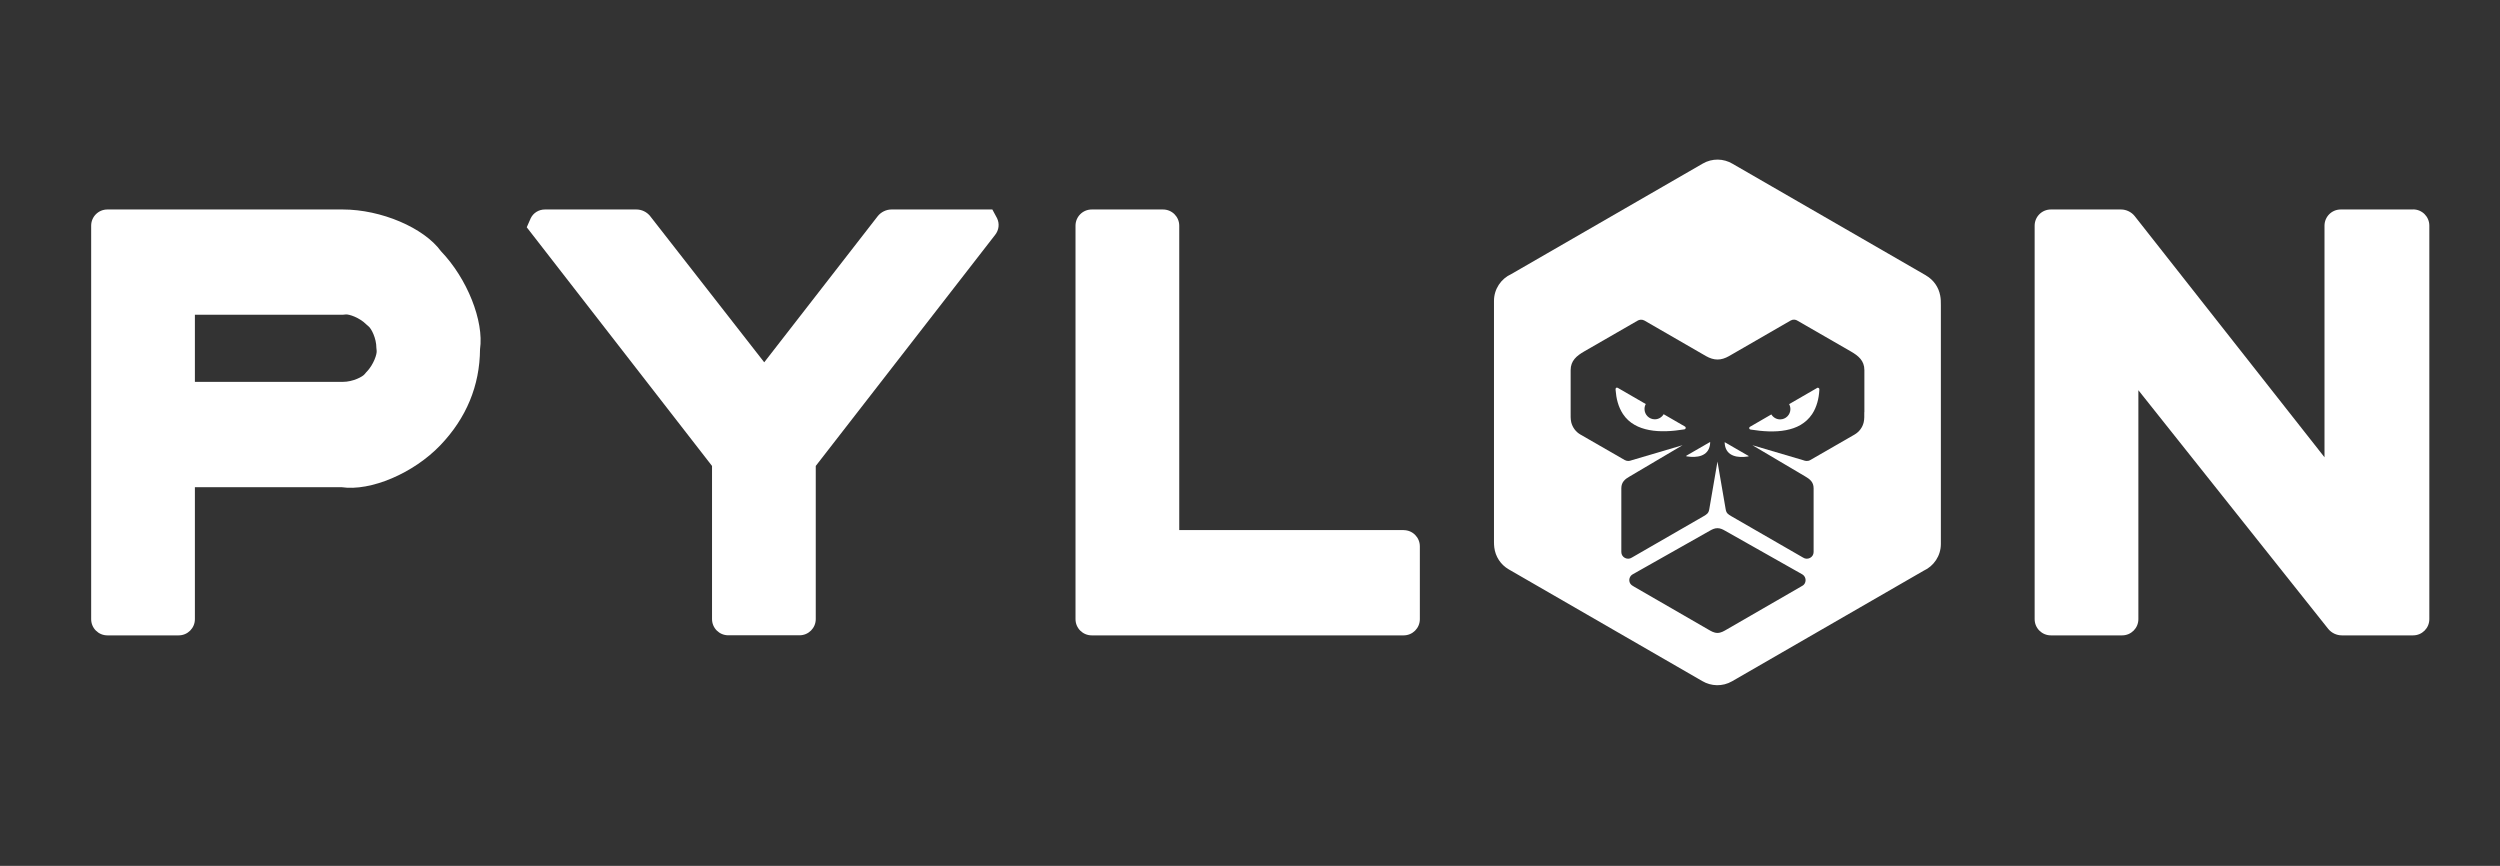<?xml version="1.0" encoding="UTF-8"?><svg id="Layer_1" xmlns="http://www.w3.org/2000/svg" viewBox="0 0 296.44 102.67"><rect x="0" y="0" width="296.44" height="102.67" fill="#333333" stroke="none"/><defs><style>.cls-1{fill:#fff;}</style></defs><path class="cls-1" d="M197.26,49.13c-.21.35-.6.59-1.04.59-.67,0-1.22-.54-1.22-1.22,0-.21.05-.42.15-.59l-3.32-1.92s-.07-.03-.1-.03c-.09,0-.17.09-.16.18v.09c.04.5.11,1,.25,1.48.14.49.34.95.62,1.38.37.56.84.98,1.37,1.28.53.31,1.12.5,1.74.62.66.13,1.36.16,2.05.14.69-.02,1.37-.1,2.01-.2l.12-.02c.05,0,.1-.04.13-.09.05-.08.02-.19-.06-.24l-2.54-1.47Z"/><path class="cls-1" d="M228.38,32.66c-7.65-4.41-15.29-8.83-22.94-13.24-1.05-.63-2.41-.68-3.54-.02-7.57,4.37-15.13,8.73-22.7,13.1-1.21.55-2.05,1.77-2.05,3.18v28.59c0,.22.01.44.04.67.13,1.04.74,2.02,1.72,2.58,7.65,4.41,15.29,8.83,22.94,13.24,1.05.62,2.4.68,3.54.02,7.57-4.37,15.13-8.73,22.7-13.1,1.21-.55,2.05-1.77,2.05-3.18v-28.3c0-.4,0-.76-.08-1.16-.18-.97-.77-1.85-1.69-2.38ZM214,69.18c-.11.2-.28.29-.47.39l-8.78,5.07c-.35.2-.68.41-1.1.41h0c-.42,0-.75-.21-1.1-.41l-8.78-5.07c-.19-.11-.35-.2-.47-.39-.22-.38-.08-.87.3-1.08l9.15-5.17c.28-.16.56-.3.9-.3s.62.14.9.3l9.15,5.17c.38.22.51.7.3,1.08ZM221.06,48.87c0,.4.02.82-.07,1.2-.14.61-.53,1.13-1.07,1.45l-5.28,3.04c-.14.08-.3.11-.46.1-.12-.01-.25-.05-.36-.09l-6.03-1.78,6.26,3.7c.57.33,1,.68,1,1.41v7.56c0,.64-.73,1-1.24.66l-8.5-4.9c-.41-.24-.61-.36-.69-.85l-.97-5.64-.97,5.64c-.08.49-.28.61-.69.85l-8.5,4.9c-.51.34-1.24-.02-1.24-.66v-7.56c0-.73.43-1.09,1-1.41l6.26-3.7-6.02,1.78c-.12.04-.24.08-.36.09-.15.01-.31-.02-.46-.1l-5.28-3.04c-.54-.31-.93-.84-1.08-1.45-.09-.39-.07-.8-.07-1.2v-4.98c0-1.12.71-1.7,1.61-2.22l6.3-3.63c.24-.16.57-.18.84-.03l7.31,4.22c.46.26.91.4,1.36.4.45,0,.89-.14,1.35-.4l7.31-4.22c.27-.16.6-.14.84.03l6.3,3.63c.9.52,1.61,1.09,1.61,2.22v4.98Z"/><path class="cls-1" d="M215.57,45.97s-.07,0-.1.03l-3.32,1.92c.09.17.15.38.15.59,0,.67-.55,1.22-1.22,1.22-.44,0-.83-.24-1.04-.59l-2.54,1.47c-.08.05-.11.15-.06.24.03.05.08.08.13.08l.12.02c.64.1,1.33.18,2.02.2.69.02,1.39-.01,2.05-.14.62-.12,1.21-.31,1.74-.62.53-.31,1-.73,1.37-1.28.28-.42.48-.89.62-1.38.14-.48.21-.98.24-1.48v-.08c.01-.1-.06-.18-.16-.19Z"/><path class="cls-1" d="M199.96,54.05s-.02.06.01.06c.02,0,.05,0,.07.01,1.17.18,2.5,0,2.72-1.36.02-.1.03-.2.03-.3,0-.03-.03-.05-.05-.03l-2.79,1.61Z"/><path class="cls-1" d="M204.55,52.44s-.05,0-.05.03c0,.1.02.2.03.3.22,1.36,1.56,1.54,2.72,1.36.02,0,.05,0,.07-.01.03,0,.04-.05.01-.06l-2.79-1.61Z"/><path class="cls-1" d="M40.66,24.84H12.73c-1.06,0-1.92.86-1.92,1.92v46.66c0,1.06.86,1.92,1.92,1.92h8.46c1.06,0,1.92-.86,1.92-1.92v-15.65h17.4c3.43.51,8.52-1.65,11.7-4.97,3.09-3.23,4.68-7.07,4.71-11.39.48-3.35-1.52-8.38-4.63-11.62-2.03-2.79-7.1-4.95-11.64-4.95ZM43.46,44.1l-.2.24c-.22.32-1.41.94-2.6.94h-17.55v-7.96h17.55l.31-.03c.38-.06,1.65.35,2.49,1.2l.22.19c.34.25.95,1.41.95,2.58l.03.3c.07.39-.35,1.67-1.19,2.54Z"/><path class="cls-1" d="M286.15,24.84h-8.6c-1.06,0-1.92.86-1.92,1.92v27.46l-22.51-28.6c-.38-.48-1-.78-1.61-.78h-8.33c-1.06,0-1.92.86-1.92,1.92v46.66c0,1.06.86,1.92,1.92,1.92h8.46c1.06,0,1.92-.86,1.92-1.92v-27.15l22.51,28.3c.39.48.99.77,1.61.77h8.46c1.06,0,1.92-.86,1.92-1.92V26.75c0-1.06-.86-1.92-1.92-1.92Z"/><path class="cls-1" d="M166.44,62.85h-26.61V26.76c0-1.06-.86-1.92-1.92-1.92h-8.46c-1.06,0-1.92.86-1.92,1.92v46.66c0,1.06.86,1.92,1.92,1.92h36.99c1.06,0,1.92-.86,1.92-1.92v-8.64c0-1.06-.86-1.92-1.92-1.92Z"/><path class="cls-1" d="M117.69,24.84h-11.99c-.62,0-1.24.31-1.62.79l-13.46,17.33-13.54-17.35c-.39-.48-.99-.77-1.61-.77h-10.86c-.72,0-1.37.4-1.68,1.04l-.47,1.07,21.97,28.3v18.16c0,1.06.86,1.92,1.92,1.92h8.46c1.06,0,1.92-.86,1.92-1.92v-18.16l21.27-27.4c.45-.57.54-1.32.23-1.97l-.56-1.04Z"/></svg>